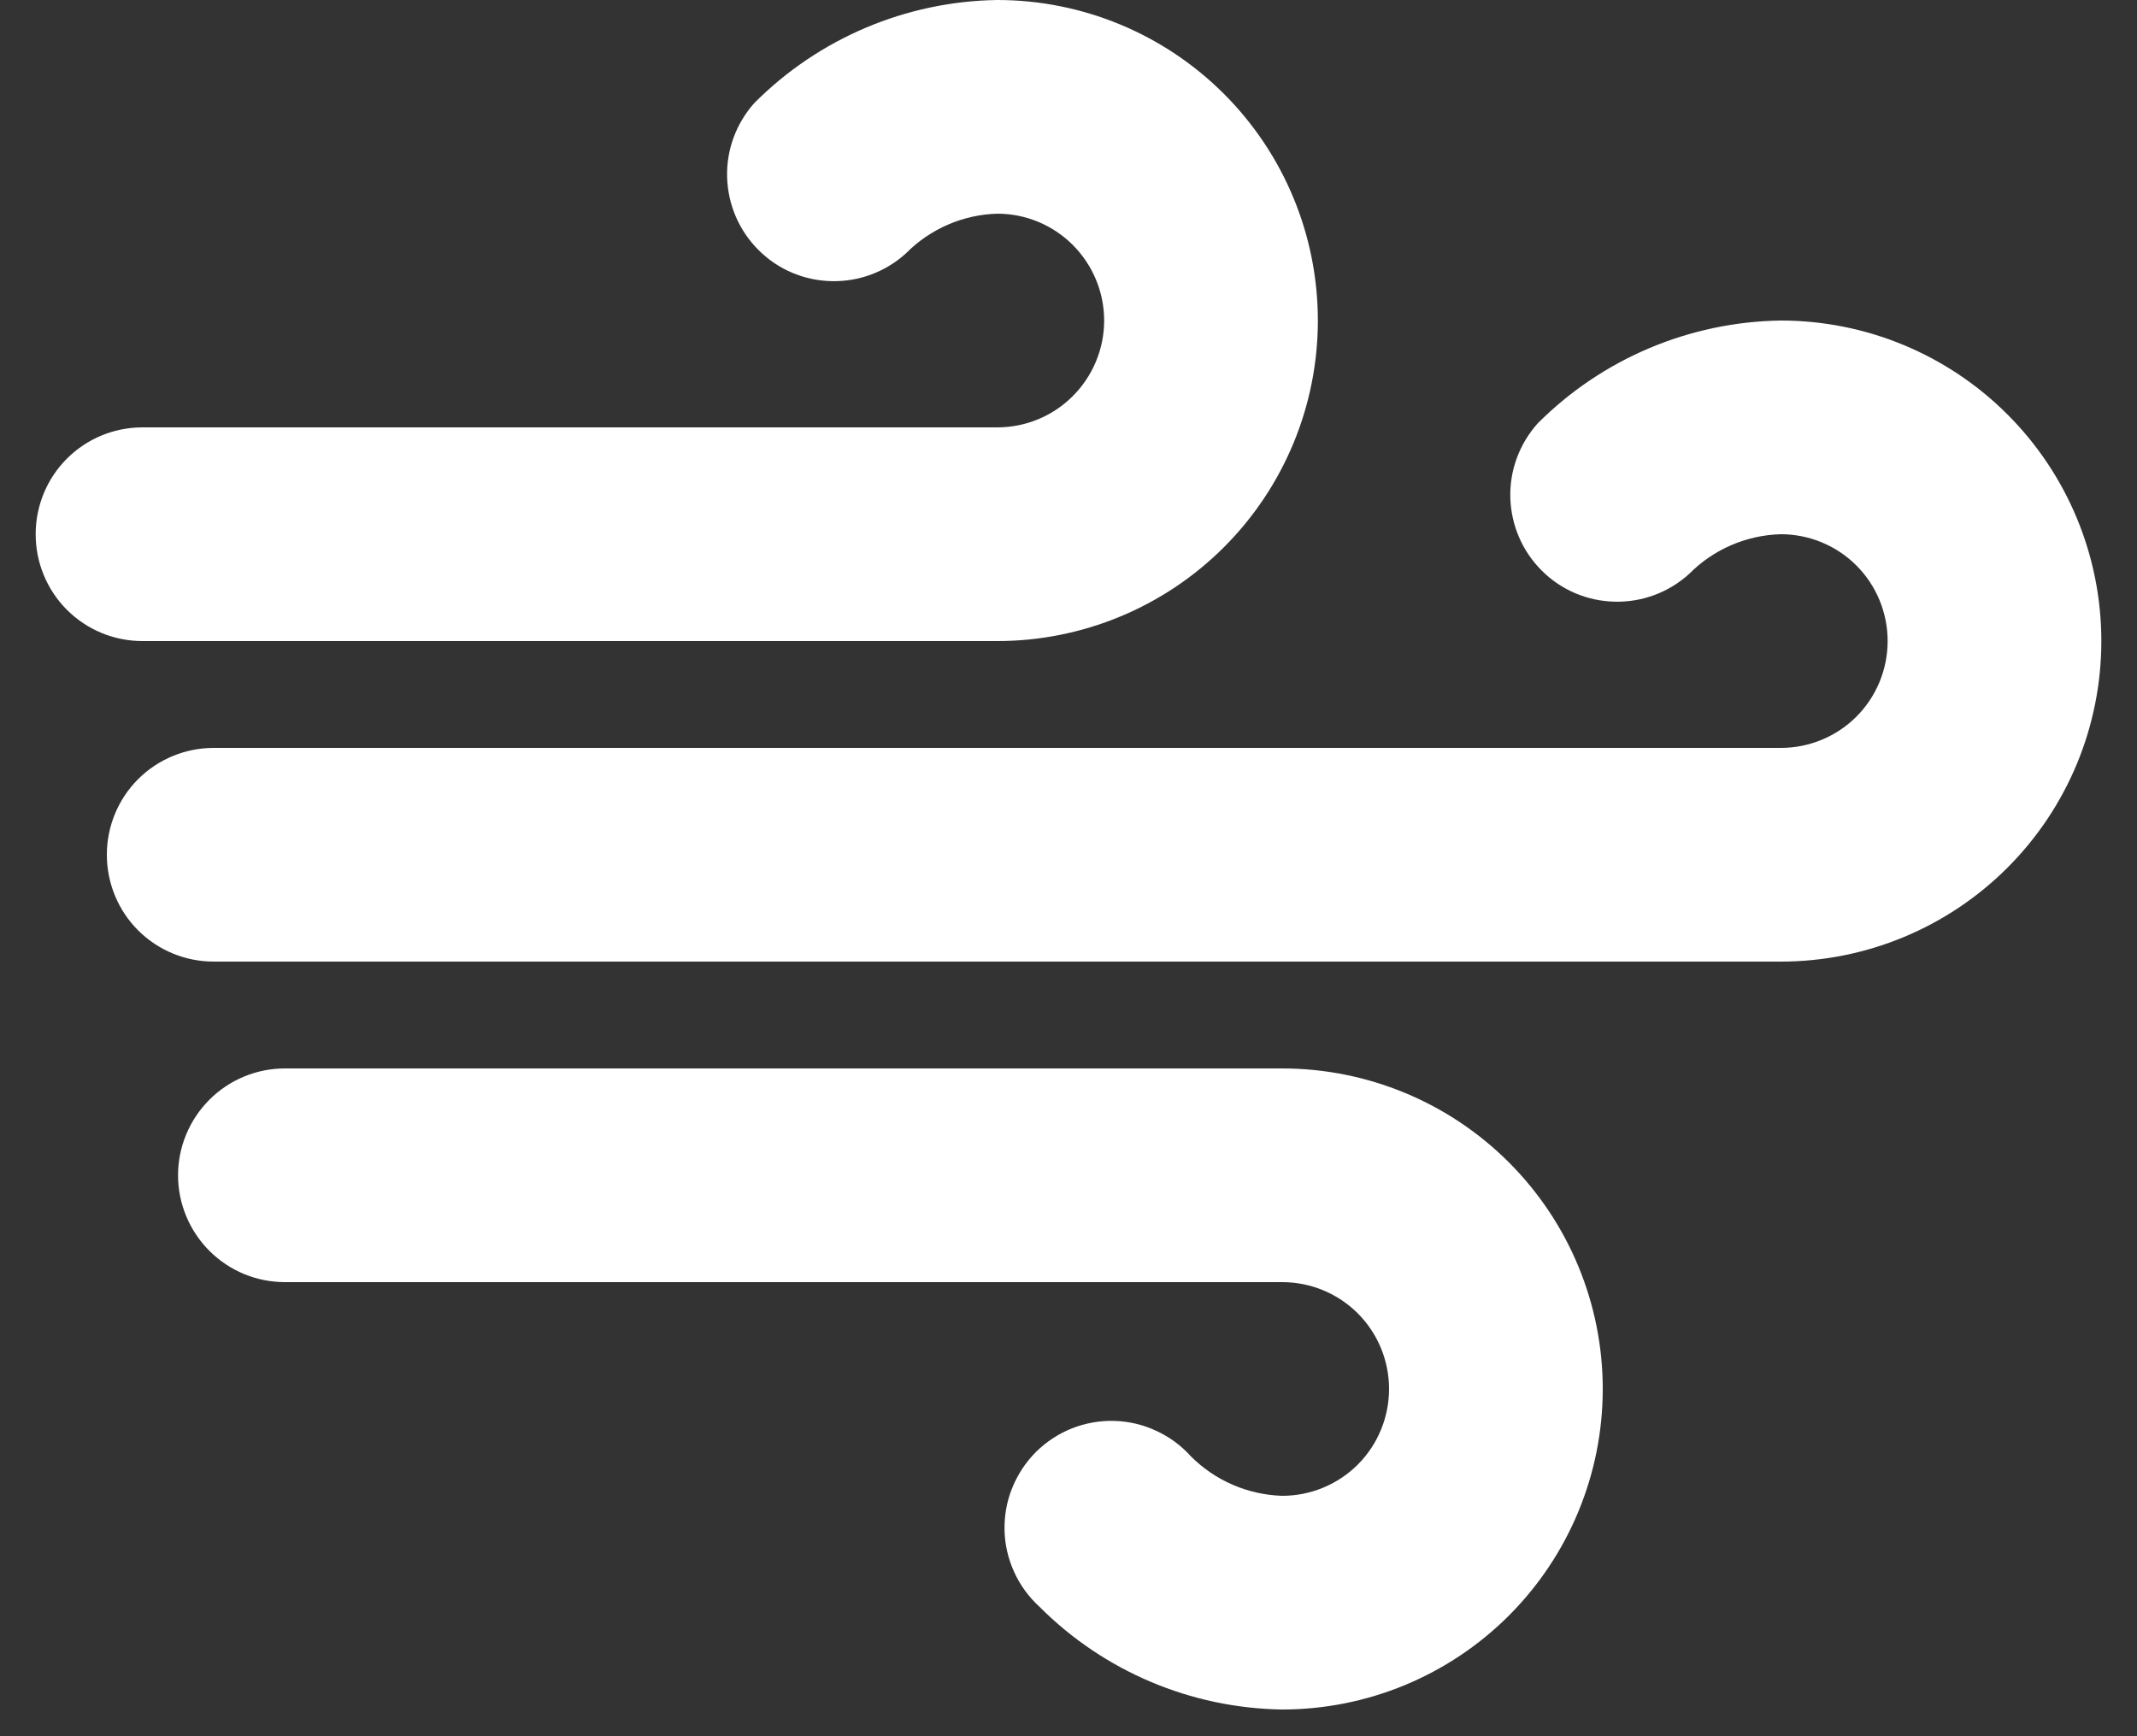 <svg width="16" height="13" viewBox="0 0 16 13" fill="none" xmlns="http://www.w3.org/2000/svg">
<rect x="0" y="0" width="16" height="13" fill="#333333" stroke="none"/>
<g clip-path="url(#clip0_2370_11)">
<path d="M1.067 4.8C0.854 4.8 0.651 4.716 0.501 4.566C0.351 4.416 0.267 4.212 0.267 4C0.267 3.788 0.351 3.584 0.501 3.434C0.651 3.284 0.854 3.2 1.067 3.2H7.467C7.679 3.2 7.882 3.116 8.032 2.966C8.182 2.816 8.267 2.612 8.267 2.4C8.267 2.188 8.182 1.984 8.032 1.834C7.882 1.684 7.679 1.6 7.467 1.6C7.209 1.607 6.964 1.714 6.783 1.897C6.631 2.035 6.432 2.11 6.226 2.105C6.021 2.101 5.825 2.018 5.68 1.873C5.534 1.728 5.45 1.533 5.444 1.327C5.438 1.122 5.512 0.923 5.649 0.77C6.132 0.286 6.784 0.01 7.467 0C8.103 0 8.714 0.253 9.164 0.703C9.614 1.153 9.867 1.763 9.867 2.4C9.867 3.037 9.614 3.647 9.164 4.097C8.714 4.547 8.103 4.8 7.467 4.8H1.067ZM13.333 2.4C12.649 2.41 11.996 2.686 11.513 3.17C11.376 3.323 11.302 3.522 11.308 3.727C11.314 3.933 11.398 4.128 11.544 4.273C11.689 4.418 11.885 4.501 12.09 4.505C12.296 4.51 12.495 4.435 12.647 4.297C12.829 4.113 13.075 4.007 13.333 4C13.545 4 13.749 4.084 13.899 4.234C14.049 4.384 14.133 4.588 14.133 4.8C14.133 5.012 14.049 5.216 13.899 5.366C13.749 5.516 13.545 5.6 13.333 5.6H1.6C1.388 5.6 1.184 5.684 1.034 5.834C0.884 5.984 0.8 6.188 0.8 6.4C0.8 6.612 0.884 6.816 1.034 6.966C1.184 7.116 1.388 7.2 1.6 7.2H13.333C13.97 7.2 14.58 6.947 15.03 6.497C15.48 6.047 15.733 5.437 15.733 4.8C15.733 4.163 15.48 3.553 15.03 3.103C14.58 2.653 13.97 2.4 13.333 2.4ZM9.6 8H2.133C1.921 8 1.718 8.084 1.568 8.234C1.418 8.384 1.333 8.588 1.333 8.8C1.333 9.012 1.418 9.216 1.568 9.366C1.718 9.516 1.921 9.6 2.133 9.6H9.6C9.812 9.6 10.016 9.684 10.166 9.834C10.316 9.984 10.4 10.188 10.4 10.4C10.4 10.612 10.316 10.816 10.166 10.966C10.016 11.116 9.812 11.2 9.6 11.2C9.342 11.192 9.097 11.086 8.915 10.903C8.843 10.823 8.755 10.758 8.656 10.713C8.558 10.667 8.451 10.642 8.343 10.639C8.235 10.636 8.127 10.655 8.026 10.695C7.925 10.735 7.834 10.795 7.757 10.871C7.68 10.948 7.62 11.039 7.579 11.14C7.538 11.24 7.519 11.348 7.521 11.456C7.523 11.564 7.548 11.671 7.593 11.77C7.637 11.868 7.702 11.957 7.782 12.03C8.264 12.514 8.917 12.79 9.6 12.8C10.236 12.8 10.847 12.547 11.297 12.097C11.747 11.647 12 11.037 12 10.4C12 9.763 11.747 9.153 11.297 8.703C10.847 8.253 10.236 8 9.6 8Z" fill="white"/>
</g>
<defs>
<clipPath id="clip0_2370_11">
<rect width="16" height="12.8" fill="white"/>
</clipPath>
</defs>
</svg>
